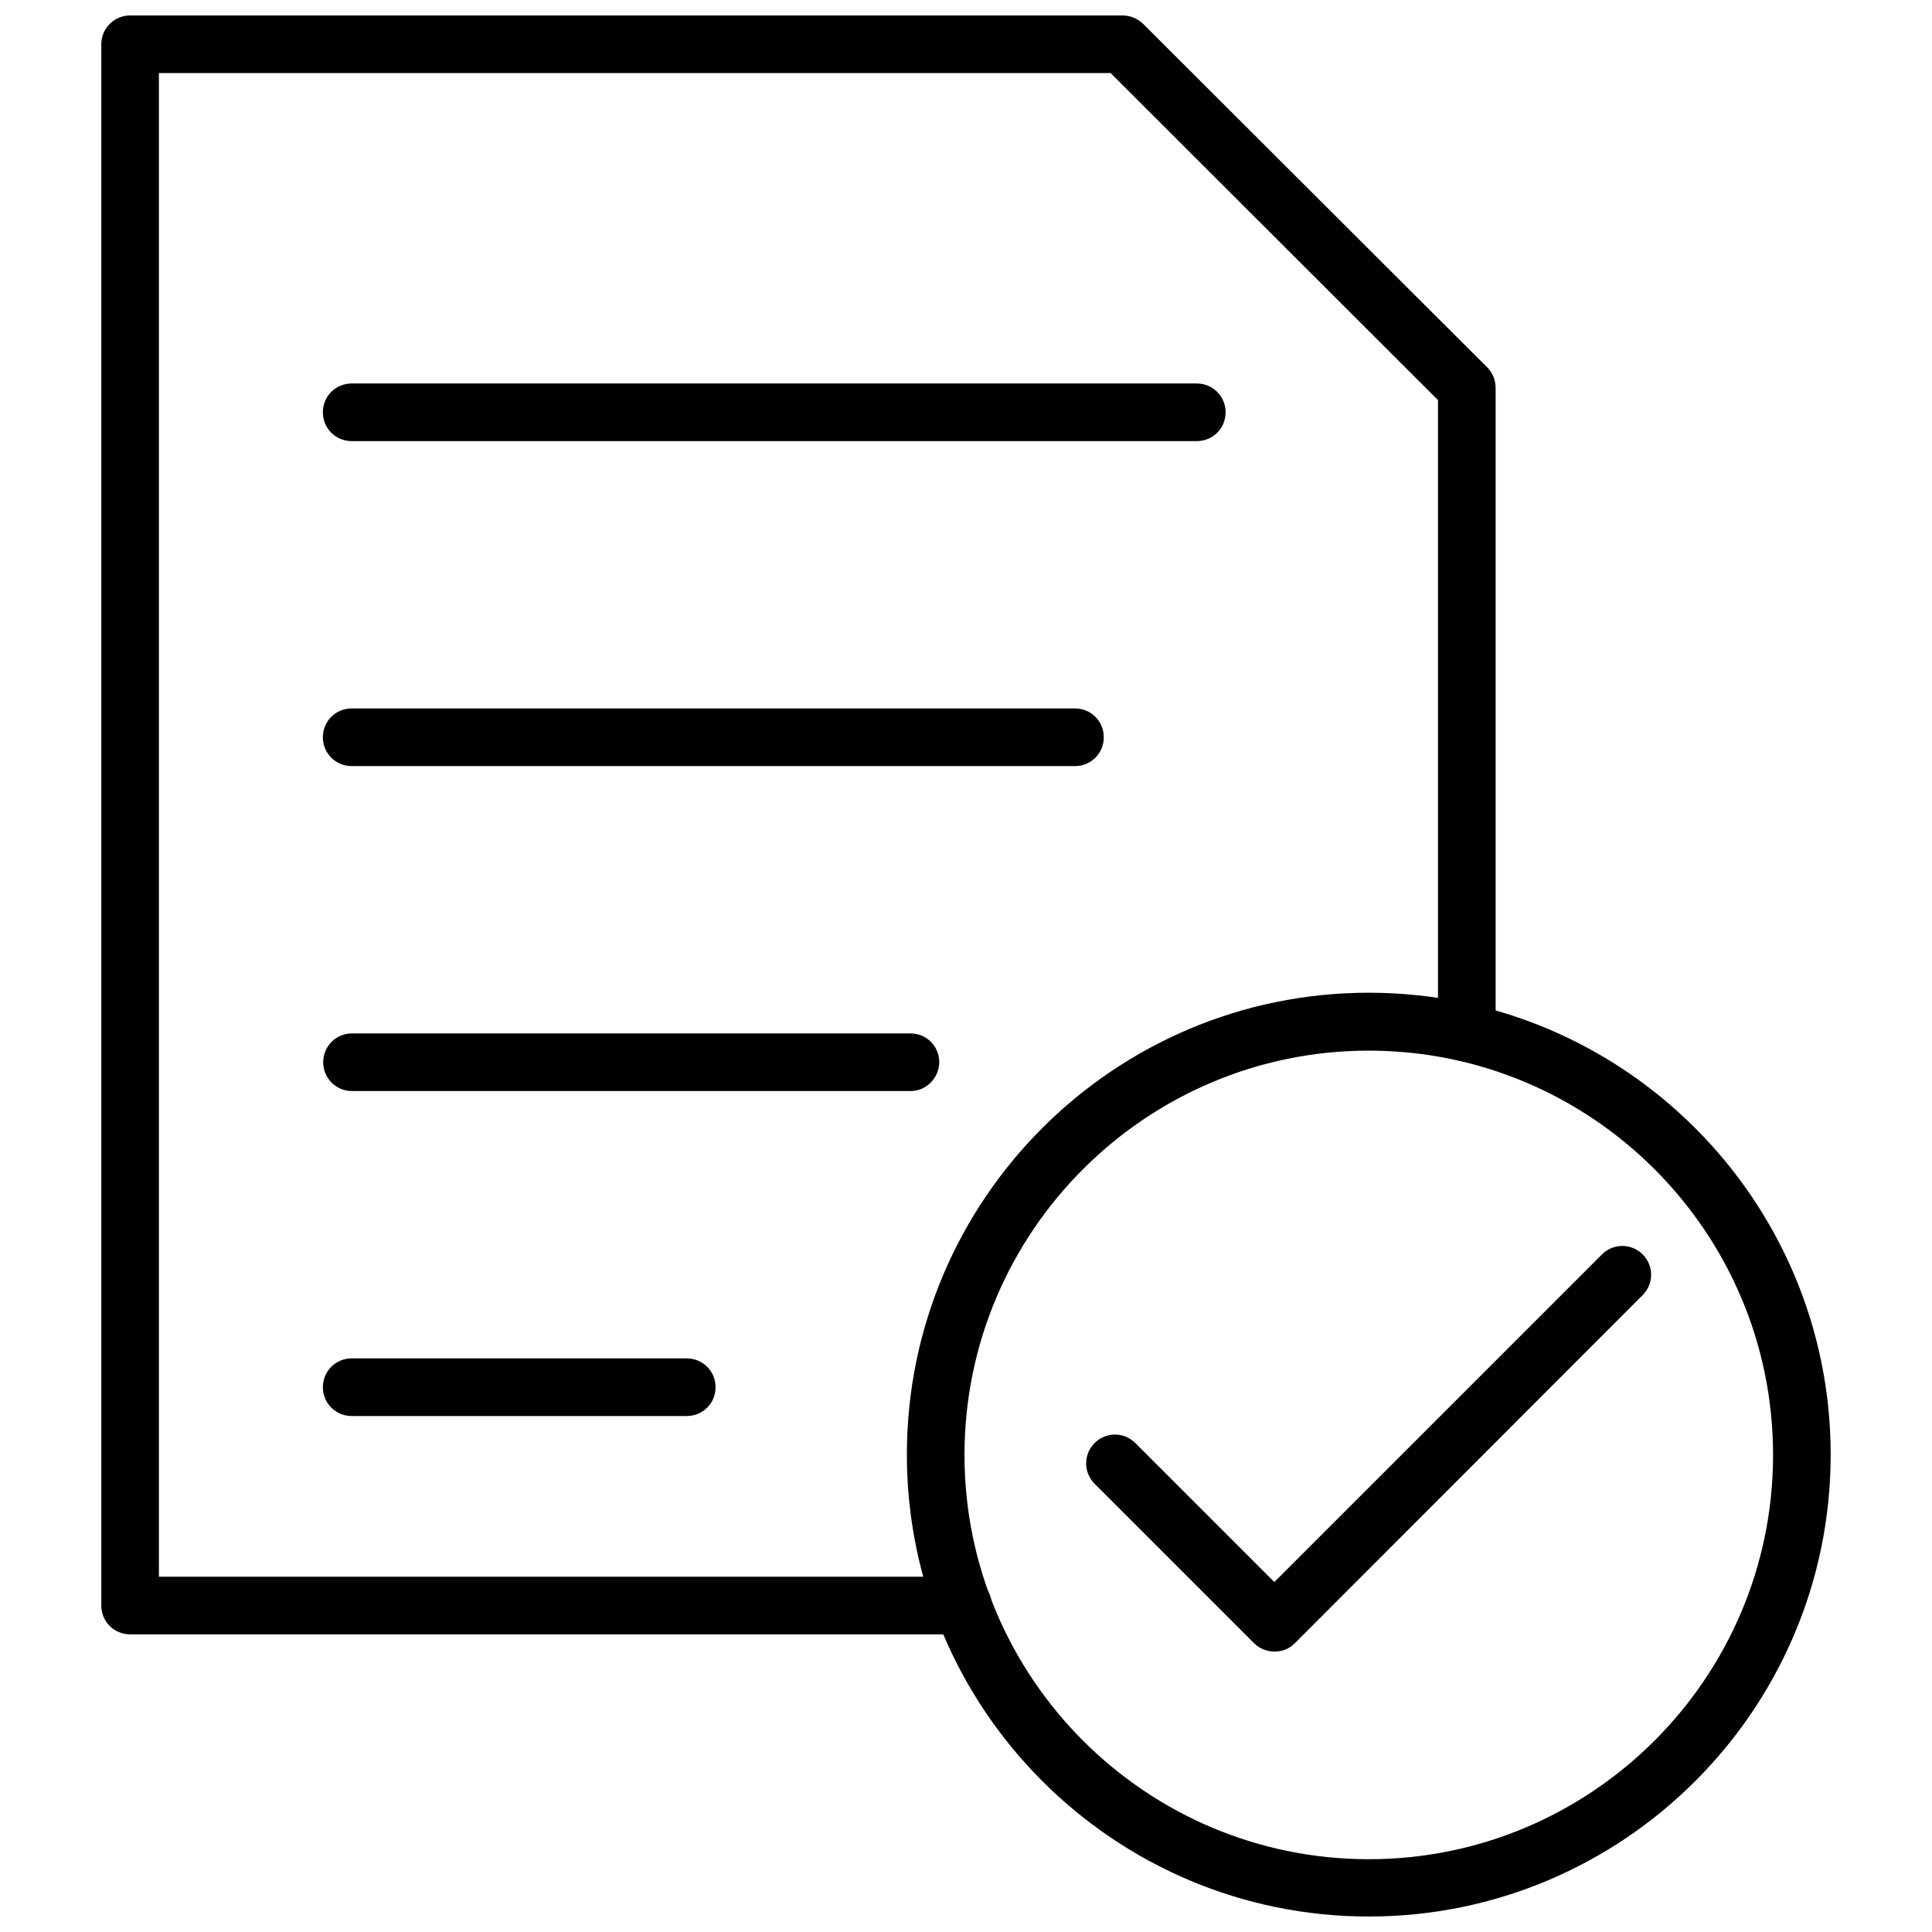 <?xml version="1.0" encoding="UTF-8"?>
<!-- Uploaded to: SVG Find, www.svgrepo.com, Generator: SVG Find Mixer Tools -->
<svg width="800px" height="800px" version="1.1" viewBox="144 144 512 512" xmlns="http://www.w3.org/2000/svg">
 <defs>
  <clipPath id="b">
   <path d="m170 148.09h371v429.91h-371z"/>
  </clipPath>
  <clipPath id="a">
   <path d="m384 407h246v244.9h-246z"/>
  </clipPath>
 </defs>
 <g clip-path="url(#b)">
  <path d="m399.21 577.12h-220.73c-4.25 0-7.637-3.387-7.637-7.637v-413.75c0-4.25 3.465-7.637 7.637-7.637h263c2.047 0 3.938 0.789 5.434 2.203l91.238 91.078c1.418 1.418 2.203 3.387 2.203 5.434v170.9c0 4.25-3.387 7.637-7.637 7.637s-7.637-3.387-7.637-7.637v-167.68l-86.75-86.668h-252.22v398.48h213.09c4.25 0 7.637 3.387 7.637 7.637s-3.387 7.633-7.637 7.633z"/>
 </g>
 <path d="m461.16 260.9h-223.96c-4.25 0-7.637-3.387-7.637-7.637s3.387-7.637 7.637-7.637h223.96c4.25 0 7.637 3.387 7.637 7.637 0 4.254-3.387 7.637-7.637 7.637z"/>
 <path d="m428.89 347.02h-191.69c-4.25 0-7.637-3.387-7.637-7.637s3.387-7.637 7.637-7.637h191.68c4.25 0 7.637 3.387 7.637 7.637 0 4.254-3.383 7.637-7.633 7.637z"/>
 <path d="m385.28 433.14h-147.99c-4.25 0-7.637-3.387-7.637-7.637s3.387-7.637 7.637-7.637h147.99c4.25 0 7.637 3.387 7.637 7.637-0.078 4.25-3.465 7.637-7.637 7.637z"/>
 <path d="m326 519.26h-88.797c-4.25 0-7.637-3.387-7.637-7.637s3.387-7.637 7.637-7.637l88.797 0.004c4.25 0 7.637 3.387 7.637 7.637s-3.383 7.633-7.637 7.633z"/>
 <path d="m481.79 581.68c-1.969 0-3.938-0.707-5.434-2.203l-42.273-42.273c-2.992-2.992-2.992-7.793 0-10.785 2.992-2.992 7.793-2.992 10.785 0l36.84 36.84 86.828-86.828c2.992-2.992 7.793-2.992 10.785 0 2.992 2.992 2.992 7.793 0 10.785l-92.18 92.262c-1.496 1.496-3.383 2.203-5.352 2.203z"/>
 <g clip-path="url(#a)">
  <path d="m506.74 651.9c-67.465 0-122.41-54.867-122.41-122.41 0-67.543 54.867-122.41 122.41-122.41 67.465 0 122.41 54.867 122.41 122.41 0 67.543-54.945 122.41-122.41 122.41zm0-229.47c-59.039 0-107.14 48.02-107.14 107.14 0 59.039 48.02 107.14 107.14 107.14 59.039 0 107.14-48.02 107.14-107.14 0.004-59.117-48.094-107.14-107.14-107.14z"/>
 </g>
</svg>